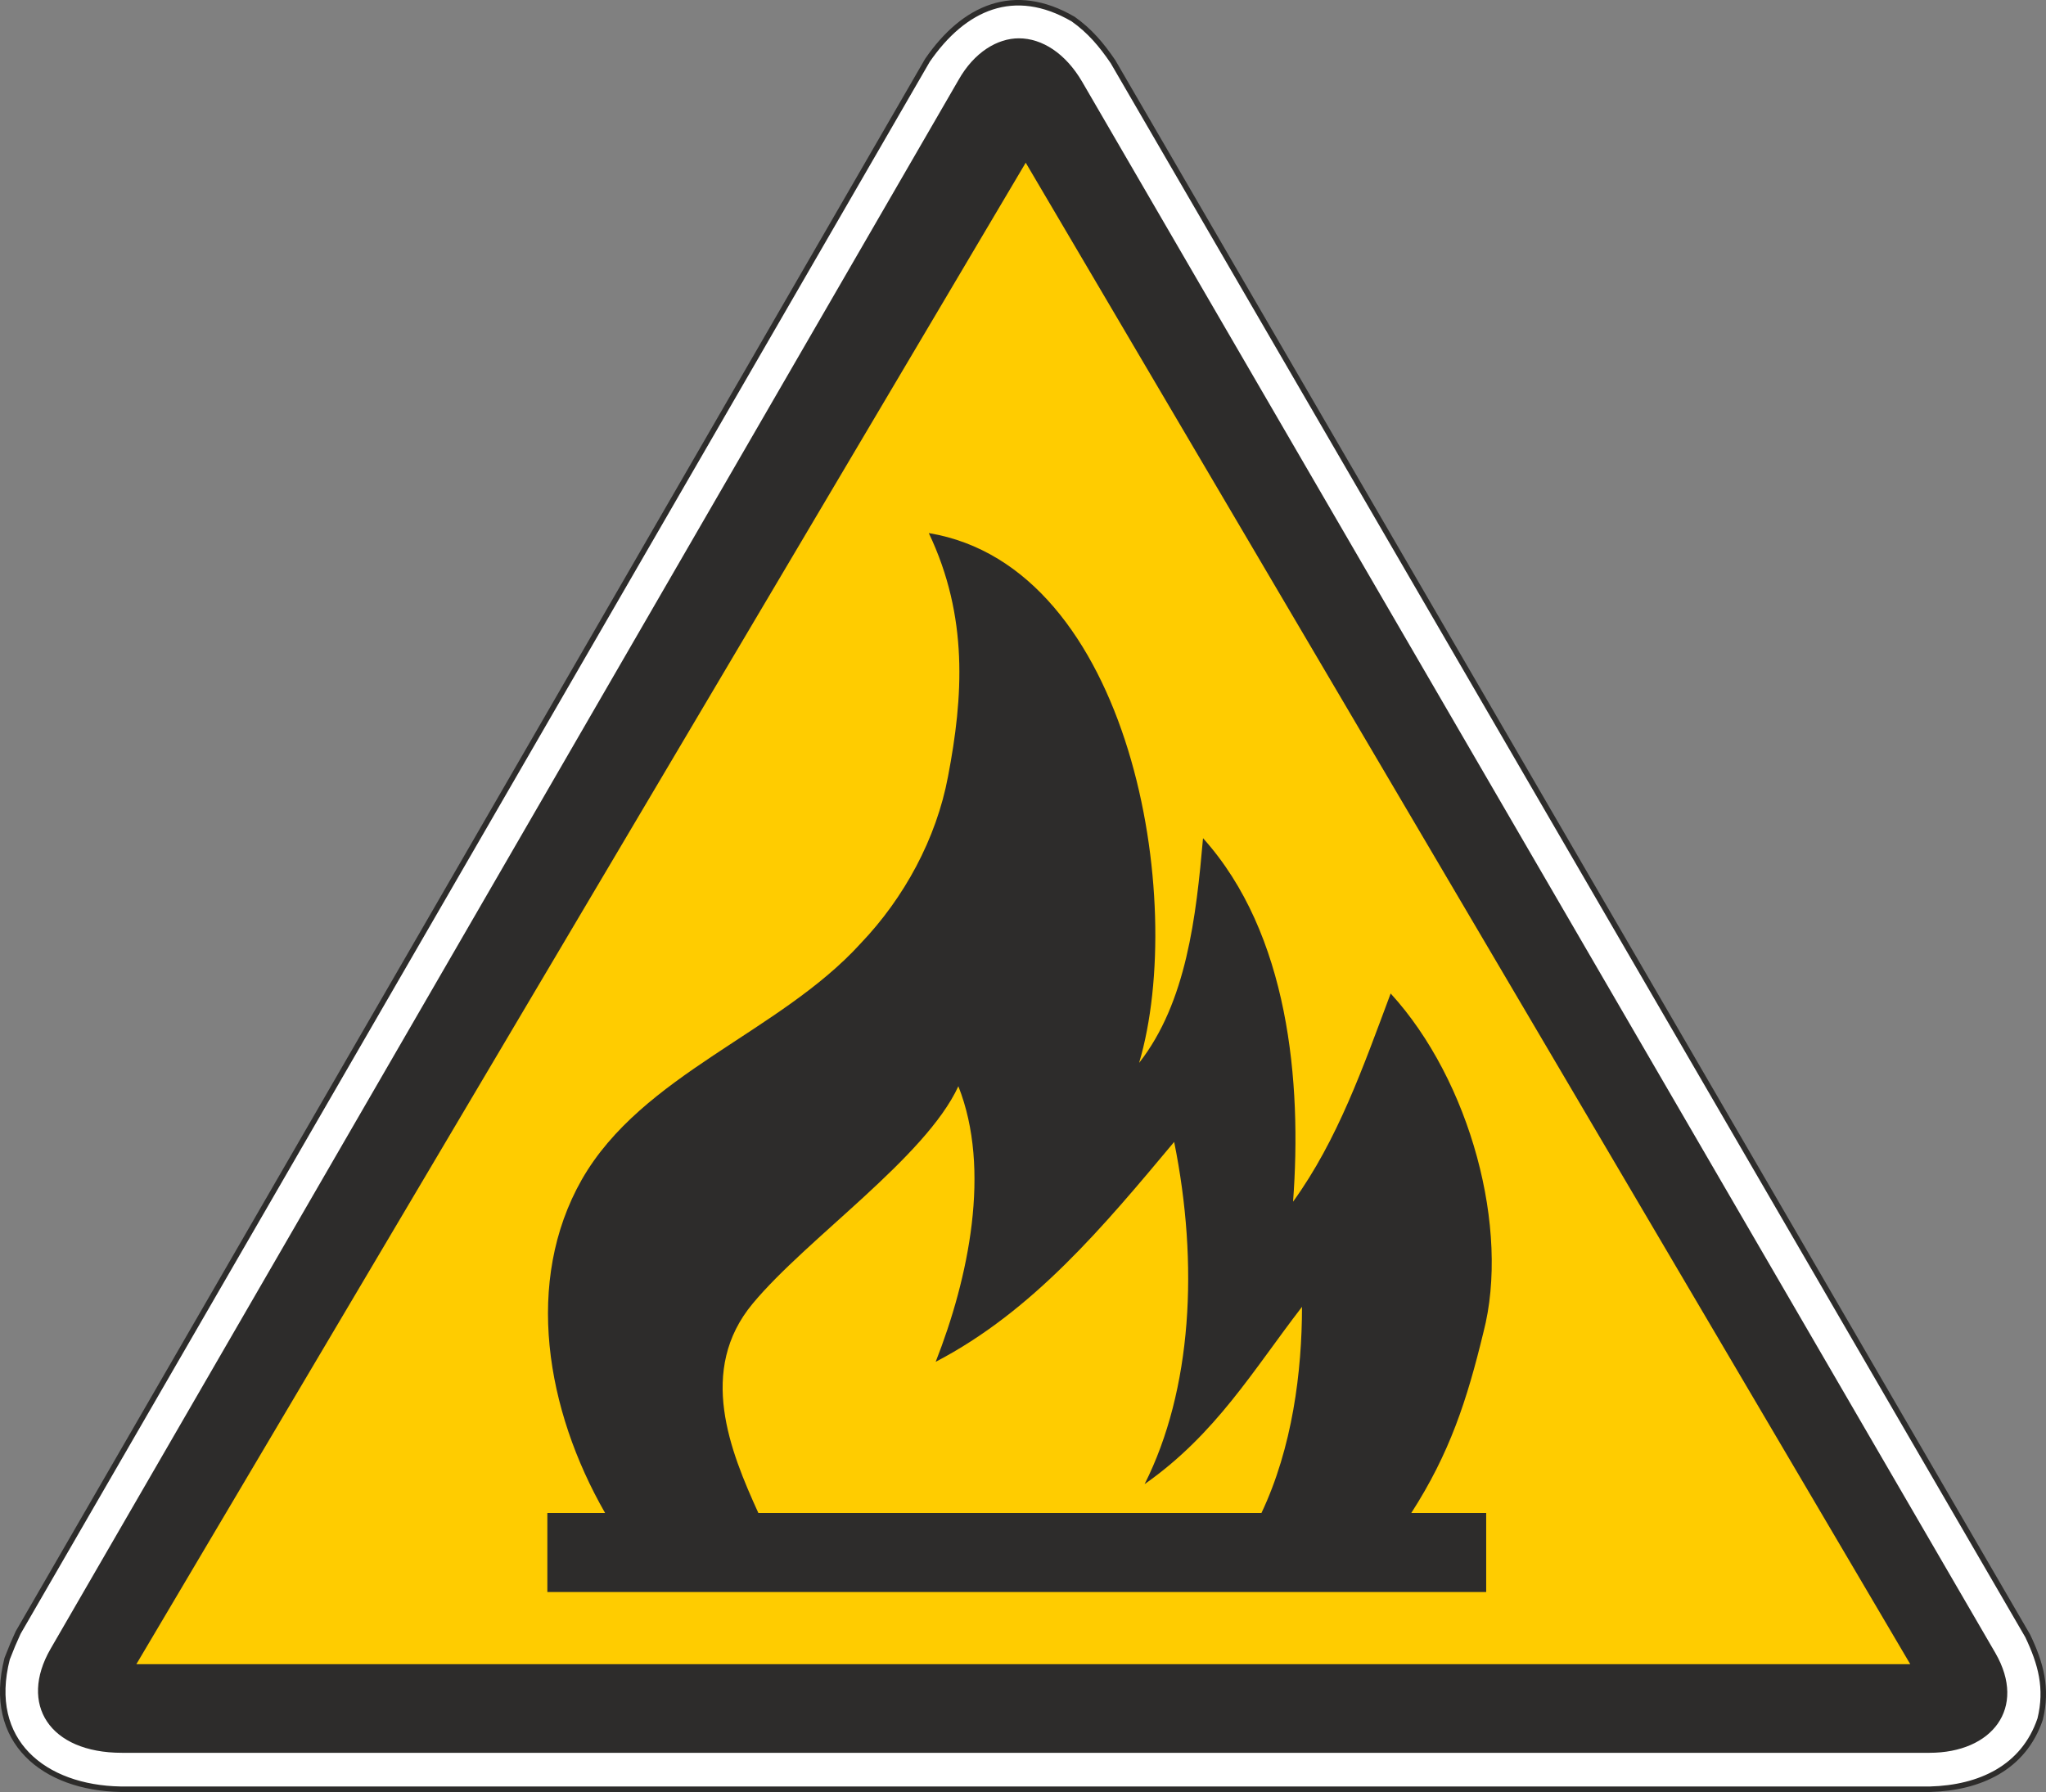 <svg height="250.345" viewBox="0 0 214.34 187.759" width="285.786" xmlns="http://www.w3.org/2000/svg"><rect x="0" y="0" width="214.34" height="187.759" fill="#808080" stroke="none"/><path style="fill:#fff;stroke:#2d2c2b;stroke-width:.576;stroke-miterlimit:10.433" d="M288.278 334.329c3.816-5.544 9.072-7.92 15.264-4.32 1.728 1.224 2.952 2.664 4.176 4.464l95.832 164.952c1.368 2.88 2.088 5.472 1.296 8.712-1.728 5.112-6.336 7.2-11.52 7.344H203.75c-7.992-.144-14.112-4.968-11.88-13.68l.576-1.44.576-1.296z" transform="translate(-191.12 -328.01)"/><path style="fill:#2d2c2b" d="m196.406 500.793 95.112-164.376c1.656-2.952 4.104-4.392 6.336-4.392 2.448 0 4.896 1.584 6.624 4.536l95.688 164.664c3.312 5.76-.36 10.44-6.912 10.44h-189.36c-7.632 0-10.8-5.112-7.488-10.872z" transform="translate(-191.12 -328.01)"/><path style="fill:#fc0" d="m391.238 502.377-92.664-157.32-93.168 157.32z" transform="translate(-191.12 -328.01)"/><path style="fill:#2d2c2b" d="M338.966 486.537h7.848v8.28h-98.352v-8.28h6.048c-6.192-10.8-8.496-24.264-2.448-34.92 6.336-11.088 20.736-15.408 29.232-24.768 4.536-4.752 7.92-10.944 9.144-17.496 1.584-8.28 2.16-16.704-2.016-25.488 21.24 3.528 27.072 38.52 22.032 55.512 4.968-6.336 5.976-15.336 6.696-23.544 9 10.008 10.368 25.56 9.432 38.088 4.68-6.48 7.344-14.112 10.224-21.816 8.352 9.144 12.528 24.696 9.72 35.496-1.728 7.128-3.528 12.672-7.56 18.936z" transform="translate(-191.12 -328.01)"/><path style="fill:#fc0" d="M323.27 486.537h-52.704c-2.952-6.48-6.408-14.976-.576-21.96 5.688-6.84 18.072-15.264 21.528-22.752 3.456 8.712 1.08 20.088-2.376 28.872 10.224-5.328 17.64-14.256 24.984-23.04 2.592 12.816 1.872 25.992-3.096 35.856 7.488-5.256 11.376-11.952 16.488-18.576 0 6.768-1.008 14.76-4.248 21.6z" transform="translate(-191.12 -328.01)"/></svg>

